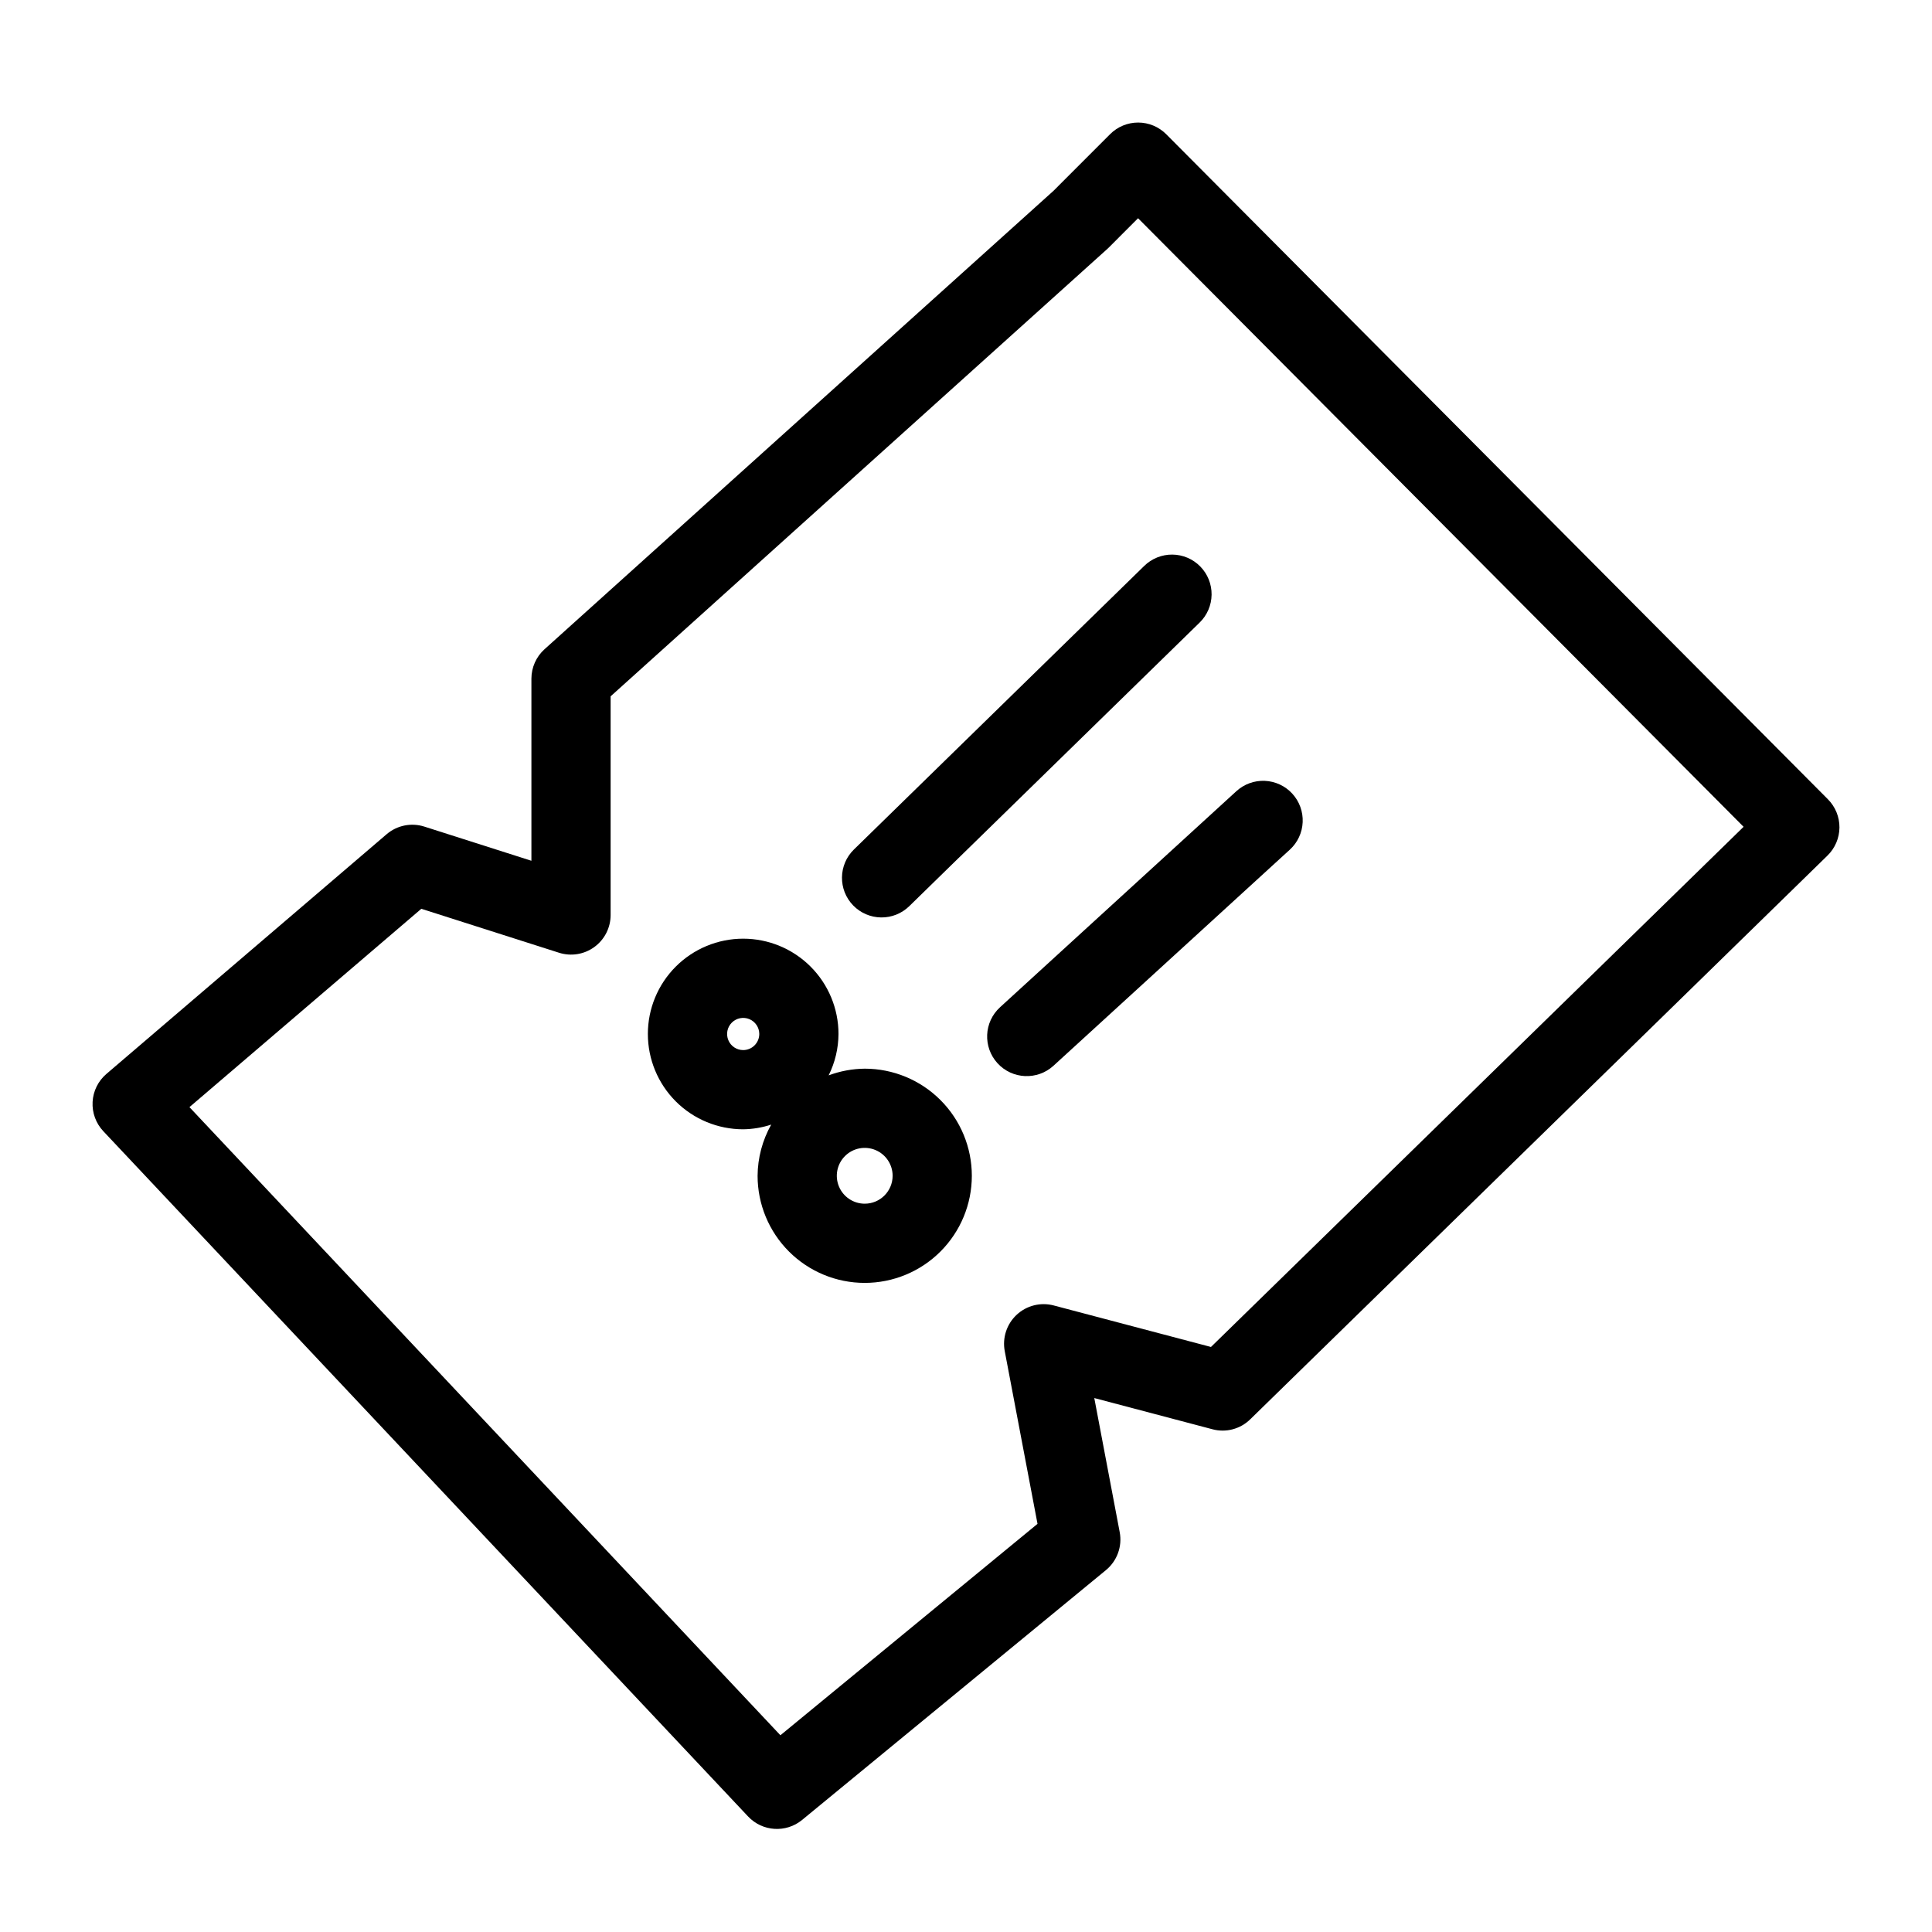 <?xml version="1.0" encoding="UTF-8"?>
<!-- Uploaded to: ICON Repo, www.svgrepo.com, Generator: ICON Repo Mixer Tools -->
<svg fill="#000000" width="800px" height="800px" version="1.1" viewBox="144 144 512 512" xmlns="http://www.w3.org/2000/svg">
 <g>
  <path d="m628.42 355.82-175.36-176.25c-1.969-1.977-4.641-3.09-7.43-3.094h-0.012c-2.785 0-5.453 1.105-7.422 3.074l-15.004 15.016-134.89 121.49c-2.211 1.992-3.469 4.828-3.473 7.801v48.258l-28.359-9.051c-3.465-1.109-7.254-0.344-10.016 2.023l-74.258 63.52c-2.18 1.867-3.504 4.543-3.656 7.406-0.156 2.867 0.867 5.668 2.832 7.762l170.88 181.61c3.785 4.023 10.043 4.426 14.312 0.918l80.52-66.203v-0.004c2.965-2.434 4.367-6.293 3.648-10.066l-6.734-35.531 31.324 8.273c3.57 0.953 7.375-0.051 10.004-2.641l152.98-149.4c2.004-1.957 3.144-4.633 3.168-7.434 0.02-2.797-1.082-5.492-3.055-7.477zm-163.5 145.14-41.668-11c-3.481-0.918-7.195 0.016-9.828 2.473-2.637 2.457-3.828 6.094-3.156 9.633l8.684 45.773-68.137 56.023-156.61-166.46 61.449-52.562 36.48 11.641c3.191 1.023 6.68 0.457 9.383-1.52 2.707-1.977 4.305-5.125 4.305-8.477v-57.953l131.62-118.55c0.145-0.121 0.277-0.25 0.398-0.379l7.758-7.769 160.47 161.28z"/>
  <path d="m370.12 383.97c1.945 1.992 4.602 3.129 7.383 3.16 2.785 0.035 5.469-1.039 7.461-2.984l76.941-75.148c2-1.945 3.144-4.606 3.18-7.394 0.035-2.789-1.043-5.481-2.992-7.473-1.949-1.996-4.613-3.133-7.402-3.16-2.789-0.027-5.477 1.055-7.465 3.008l-76.93 75.148c-4.148 4.051-4.227 10.695-0.176 14.844z"/>
  <path d="m408.35 425.77c3.914 4.277 10.551 4.574 14.832 0.664l62.629-57.258c2.059-1.875 3.285-4.496 3.41-7.277 0.129-2.785-0.859-5.504-2.738-7.559-1.879-2.059-4.5-3.281-7.281-3.406-2.785-0.125-5.504 0.863-7.559 2.746l-62.629 57.258h0.004c-4.281 3.91-4.578 10.551-0.668 14.832z"/>
  <path d="m373.16 427.21c-3.266 0.031-6.5 0.633-9.559 1.773 1.695-3.406 2.586-7.156 2.609-10.961 0-6.699-2.66-13.125-7.398-17.863s-11.16-7.398-17.859-7.398-13.125 2.66-17.863 7.398c-4.738 4.734-7.398 11.16-7.398 17.859s2.664 13.125 7.398 17.863c4.738 4.734 11.164 7.394 17.863 7.394 2.523-0.035 5.027-0.453 7.426-1.242-2.332 4.144-3.574 8.809-3.609 13.562 0 7.531 2.992 14.75 8.316 20.074 5.324 5.324 12.543 8.312 20.074 8.312 7.527 0 14.746-2.988 20.07-8.312s8.316-12.543 8.316-20.074c0-7.527-2.992-14.75-8.316-20.07-5.324-5.324-12.543-8.316-20.07-8.316zm-32.207-4.926c-1.723 0-3.281-1.039-3.938-2.633-0.66-1.594-0.297-3.426 0.922-4.644s3.055-1.586 4.648-0.926 2.633 2.215 2.633 3.941c-0.008 2.352-1.914 4.258-4.266 4.262zm32.207 40.707c-2.992 0-5.688-1.801-6.832-4.562-1.145-2.766-0.516-5.945 1.602-8.059 2.113-2.117 5.297-2.75 8.059-1.605 2.766 1.145 4.566 3.844 4.566 6.832-0.004 4.082-3.312 7.394-7.394 7.394z"/>
 </g>
</svg>